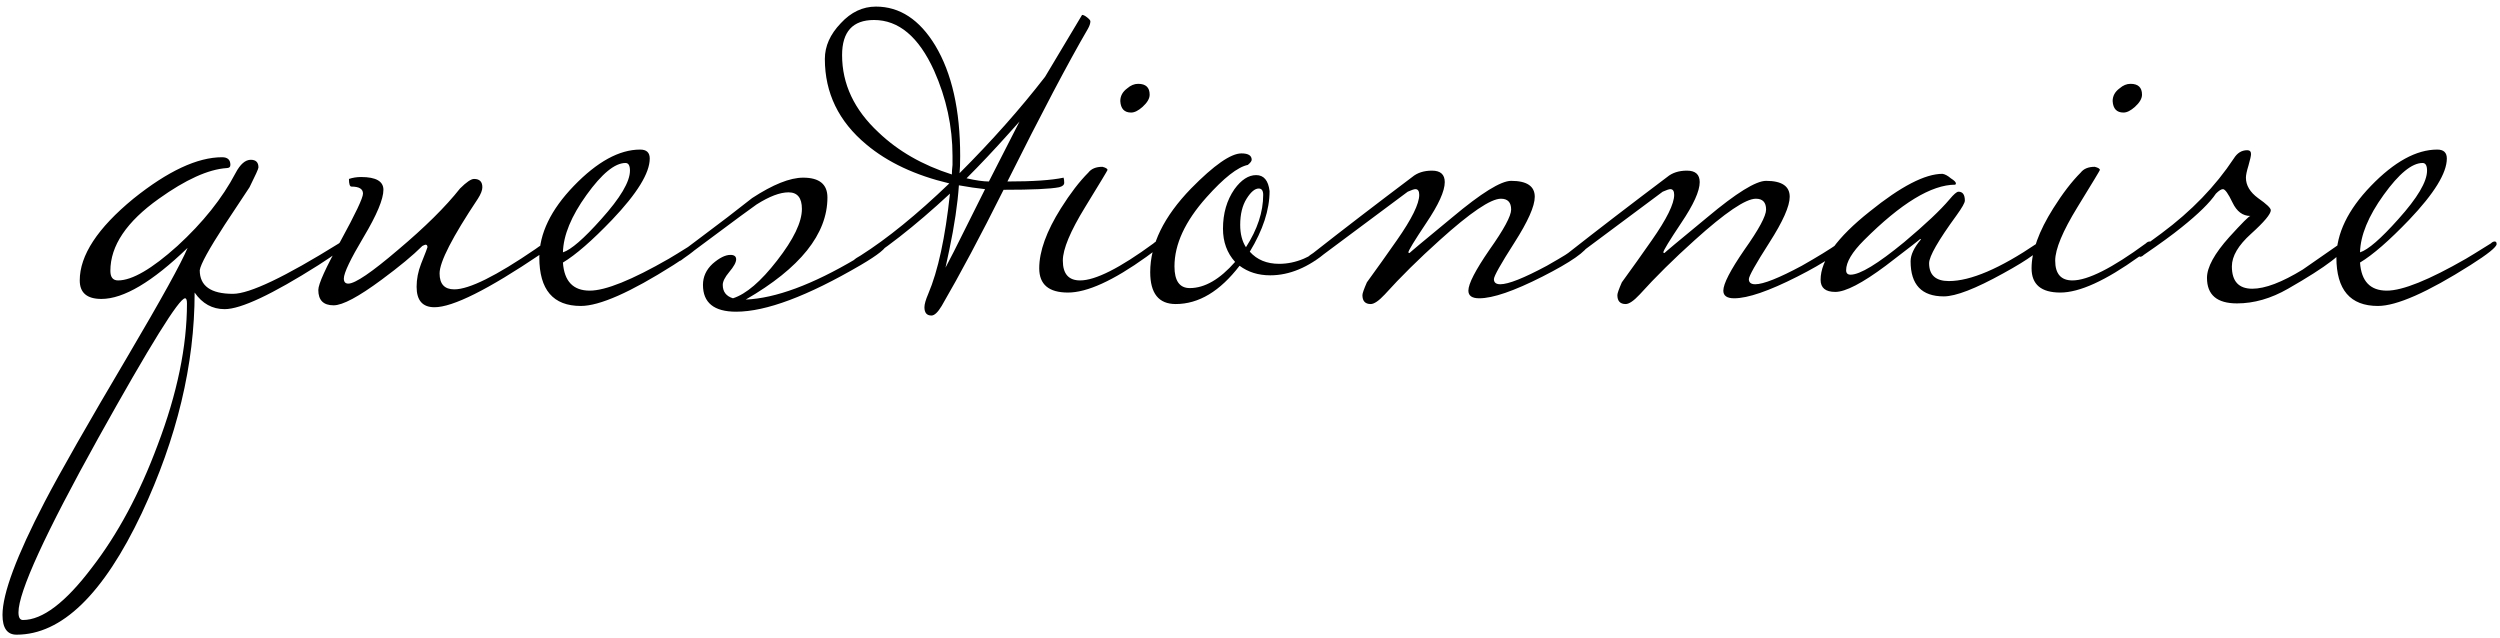 <?xml version="1.0" encoding="UTF-8"?> <svg xmlns="http://www.w3.org/2000/svg" width="188" height="48" viewBox="0 0 188 48" fill="none"><path d="M25.916 18.352C25.916 18.576 25.261 19.104 23.948 19.936C20.46 22.144 18.108 23.248 16.892 23.248C15.964 23.248 15.213 22.832 14.636 22C14.636 27.408 13.309 32.944 10.652 38.608C7.772 44.688 4.636 47.728 1.244 47.728C0.54 47.728 0.188 47.232 0.188 46.24C0.188 44.64 1.244 41.808 3.357 37.744C4.508 35.536 6.588 31.888 9.597 26.8C12.124 22.512 13.629 19.792 14.108 18.64C11.453 21.2 9.293 22.48 7.628 22.48C6.54 22.48 5.997 22.016 5.997 21.088C5.997 19.2 7.34 17.152 10.028 14.944C12.62 12.864 14.845 11.824 16.701 11.824C17.116 11.824 17.325 12.016 17.325 12.4C17.325 12.56 17.229 12.64 17.037 12.64C15.661 12.736 13.964 13.504 11.948 14.944C9.517 16.672 8.3 18.48 8.3 20.368C8.3 20.848 8.492 21.088 8.877 21.088C9.932 21.088 11.421 20.224 13.341 18.496C15.261 16.736 16.716 14.912 17.709 13.024C18.061 12.352 18.445 12.016 18.86 12.016C19.244 12.016 19.436 12.208 19.436 12.592C19.436 12.688 19.212 13.184 18.765 14.08C18.157 15.008 17.532 15.952 16.892 16.912C15.709 18.736 15.085 19.872 15.021 20.32C15.021 21.504 15.852 22.096 17.517 22.096C18.765 22.096 21.421 20.832 25.485 18.304C25.581 18.208 25.677 18.16 25.773 18.16C25.869 18.16 25.916 18.224 25.916 18.352ZM14.06 22.816C14.06 22.56 14.012 22.432 13.916 22.432C13.469 22.432 11.293 25.936 7.388 32.944C3.389 40.144 1.389 44.512 1.389 46.048C1.389 46.432 1.5 46.624 1.724 46.624C3.196 46.624 4.925 45.312 6.909 42.688C8.861 40.16 10.508 37.088 11.852 33.472C13.325 29.6 14.06 26.048 14.06 22.816ZM41.361 18.352C41.361 18.544 41.121 18.8 40.641 19.12C36.705 21.776 34.049 23.104 32.673 23.104C31.777 23.104 31.329 22.592 31.329 21.568C31.329 20.992 31.441 20.416 31.665 19.84C31.985 19.04 32.145 18.624 32.145 18.592C32.145 18.464 32.097 18.4 32.001 18.4C31.969 18.4 31.889 18.432 31.761 18.496C31.057 19.2 30.033 20.048 28.689 21.04C26.961 22.32 25.761 22.96 25.089 22.96C24.321 22.96 23.937 22.576 23.937 21.808C23.937 21.36 24.497 20.128 25.617 18.112C26.737 16.064 27.297 14.88 27.297 14.56C27.297 14.208 27.009 14.032 26.433 14.032C26.305 14.032 26.241 13.84 26.241 13.456C26.529 13.36 26.833 13.312 27.153 13.312C28.273 13.312 28.833 13.632 28.833 14.272C28.833 14.976 28.337 16.16 27.345 17.824C26.353 19.488 25.857 20.528 25.857 20.944C25.857 21.2 25.969 21.328 26.193 21.328C26.705 21.328 27.953 20.48 29.937 18.784C31.953 17.088 33.505 15.552 34.593 14.176C35.073 13.696 35.425 13.456 35.649 13.456C36.065 13.456 36.273 13.664 36.273 14.08C36.273 14.304 36.161 14.592 35.937 14.944C34.017 17.824 33.057 19.696 33.057 20.56C33.057 21.36 33.425 21.76 34.161 21.76C35.281 21.76 37.313 20.752 40.257 18.736C40.417 18.608 40.641 18.464 40.929 18.304C41.025 18.208 41.121 18.16 41.217 18.16C41.313 18.16 41.361 18.224 41.361 18.352ZM52.605 18.352C52.605 18.576 51.949 19.104 50.637 19.936C47.405 21.984 45.085 23.008 43.677 23.008C41.597 23.008 40.557 21.792 40.557 19.36C40.557 17.568 41.421 15.776 43.149 13.984C44.909 12.16 46.573 11.248 48.141 11.248C48.621 11.248 48.861 11.472 48.861 11.92C48.861 13.008 47.917 14.544 46.029 16.528C44.525 18.096 43.293 19.168 42.333 19.744C42.429 21.152 43.101 21.856 44.349 21.856C45.533 21.856 47.517 21.056 50.301 19.456C50.525 19.328 51.149 18.944 52.173 18.304C52.269 18.208 52.365 18.16 52.461 18.16C52.557 18.16 52.605 18.224 52.605 18.352ZM47.373 12.832C47.373 12.448 47.261 12.256 47.037 12.256C46.237 12.256 45.261 13.056 44.109 14.656C42.957 16.256 42.365 17.696 42.333 18.976C42.941 18.784 43.901 17.952 45.213 16.48C46.653 14.88 47.373 13.664 47.373 12.832ZM66.687 18.352C66.687 18.64 66.031 19.168 64.719 19.936C60.719 22.272 57.599 23.44 55.359 23.44C53.695 23.44 52.863 22.768 52.863 21.424C52.863 20.816 53.103 20.288 53.583 19.84C54.095 19.392 54.543 19.168 54.927 19.168C55.215 19.168 55.359 19.28 55.359 19.504C55.359 19.728 55.183 20.048 54.831 20.464C54.511 20.848 54.351 21.168 54.351 21.424C54.351 21.936 54.607 22.272 55.119 22.432C56.111 22.112 57.215 21.168 58.431 19.6C59.679 18 60.303 16.704 60.303 15.712C60.303 14.88 59.967 14.464 59.295 14.464C58.655 14.464 57.855 14.768 56.895 15.376C56.479 15.664 55.263 16.56 53.247 18.064C52.223 18.832 51.535 19.344 51.183 19.6H50.847C50.623 19.6 50.511 19.568 50.511 19.504C50.511 19.408 50.703 19.248 51.087 19.024C51.439 18.8 52.031 18.368 52.863 17.728C54.111 16.8 55.343 15.856 56.559 14.896C58.127 13.872 59.407 13.36 60.399 13.36C61.615 13.36 62.223 13.856 62.223 14.848C62.223 17.6 60.175 20.16 56.079 22.528C58.319 22.432 61.087 21.408 64.383 19.456C64.735 19.264 65.359 18.88 66.255 18.304C66.351 18.208 66.447 18.16 66.543 18.16C66.639 18.16 66.687 18.224 66.687 18.352ZM81.997 1.6C81.997 1.76 81.933 1.952 81.805 2.176C80.333 4.704 78.317 8.528 75.757 13.648C77.677 13.648 79.085 13.552 79.981 13.36C80.013 13.456 80.029 13.584 80.029 13.744C80.029 13.904 79.901 14.016 79.645 14.08C79.005 14.208 77.613 14.272 75.469 14.272C73.741 17.728 72.189 20.64 70.813 23.008C70.525 23.488 70.269 23.728 70.045 23.728C69.693 23.728 69.517 23.52 69.517 23.104C69.517 22.88 69.613 22.544 69.805 22.096C70.541 20.368 71.085 17.856 71.437 14.56C68.781 17.024 66.381 18.896 64.237 20.176C64.077 20.112 63.997 20.032 63.997 19.936C63.997 19.712 64.237 19.472 64.717 19.216C66.733 17.936 68.957 16.128 71.389 13.792C68.829 13.184 66.749 12.208 65.149 10.864C63.069 9.136 62.029 6.992 62.029 4.432C62.029 3.472 62.429 2.576 63.229 1.744C63.997 0.912 64.877 0.496 65.869 0.496C67.661 0.496 69.149 1.472 70.333 3.424C71.581 5.504 72.205 8.272 72.205 11.728C72.205 12.304 72.189 12.736 72.157 13.024C74.589 10.592 76.733 8.176 78.589 5.776C79.357 4.496 80.285 2.944 81.373 1.12C81.469 1.12 81.597 1.184 81.757 1.312C81.917 1.44 81.997 1.536 81.997 1.6ZM76.669 9.136L75.853 10.048C74.765 11.264 73.709 12.384 72.685 13.408C73.389 13.568 73.949 13.648 74.365 13.648L76.669 9.136ZM71.629 11.728C71.629 9.52 71.165 7.376 70.237 5.296C69.085 2.768 67.581 1.504 65.725 1.504C64.125 1.504 63.325 2.384 63.325 4.144C63.325 6.32 64.237 8.256 66.061 9.952C67.533 11.36 69.373 12.416 71.581 13.12C71.581 12.928 71.597 12.688 71.629 12.4C71.629 12.08 71.629 11.856 71.629 11.728ZM74.077 14.224C73.469 14.16 72.813 14.064 72.109 13.936C72.013 15.344 71.773 16.96 71.389 18.784L71.101 20.128L71.725 18.928L74.077 14.224ZM86.454 7.12C86.454 7.408 86.278 7.712 85.925 8.032C85.606 8.32 85.317 8.464 85.061 8.464C84.549 8.464 84.278 8.176 84.246 7.6C84.246 7.216 84.421 6.896 84.773 6.64C85.029 6.416 85.302 6.304 85.59 6.304C86.165 6.304 86.454 6.576 86.454 7.12ZM87.174 18.352C87.174 18.544 86.853 18.864 86.213 19.312C83.718 21.104 81.749 22 80.309 22C78.87 22 78.15 21.392 78.15 20.176C78.15 18.896 78.694 17.392 79.781 15.664C80.486 14.544 81.174 13.648 81.846 12.976C82.07 12.688 82.421 12.544 82.901 12.544C83.157 12.608 83.285 12.688 83.285 12.784C83.285 12.816 82.725 13.744 81.606 15.568C80.486 17.392 79.925 18.736 79.925 19.6C79.925 20.592 80.358 21.088 81.222 21.088C82.374 21.088 84.213 20.16 86.742 18.304C86.838 18.208 86.933 18.16 87.029 18.16C87.126 18.16 87.174 18.224 87.174 18.352ZM100.272 18.352C100.272 18.48 100.112 18.672 99.791 18.928C98.383 20.112 96.96 20.704 95.519 20.704C94.624 20.704 93.856 20.464 93.216 19.984C91.743 21.904 90.144 22.864 88.415 22.864C87.135 22.864 86.496 22.064 86.496 20.464C86.496 18.384 87.519 16.288 89.567 14.176C91.296 12.416 92.559 11.536 93.359 11.536C93.871 11.536 94.127 11.696 94.127 12.016C94.127 12.112 94.031 12.24 93.84 12.4C93.072 12.56 92.031 13.376 90.719 14.848C89.12 16.64 88.32 18.368 88.32 20.032C88.32 21.12 88.704 21.664 89.472 21.664C90.591 21.664 91.728 21.008 92.879 19.696C92.272 19.024 91.968 18.192 91.968 17.2C91.968 16.048 92.255 15.056 92.832 14.224C93.344 13.52 93.888 13.168 94.463 13.168C95.04 13.168 95.376 13.568 95.472 14.368C95.472 15.776 94.975 17.296 93.984 18.928C94.528 19.536 95.263 19.84 96.192 19.84C97.439 19.84 98.656 19.328 99.84 18.304C99.936 18.208 100.032 18.16 100.128 18.16C100.224 18.16 100.272 18.224 100.272 18.352ZM94.992 14.656C94.992 14.336 94.879 14.176 94.656 14.176C94.368 14.176 94.064 14.432 93.743 14.944C93.424 15.456 93.263 16.112 93.263 16.912C93.263 17.584 93.407 18.144 93.695 18.592C94.559 17.248 94.992 15.936 94.992 14.656ZM119.494 18.352C119.302 18.896 118.134 19.712 115.99 20.8C113.846 21.888 112.262 22.432 111.238 22.432C110.694 22.432 110.422 22.24 110.422 21.856C110.422 21.344 110.95 20.32 112.006 18.784C113.094 17.248 113.638 16.24 113.638 15.76C113.638 15.216 113.382 14.944 112.87 14.944C112.102 14.944 110.566 15.984 108.262 18.064C106.694 19.472 105.318 20.832 104.134 22.144C103.686 22.624 103.334 22.864 103.078 22.864C102.662 22.864 102.454 22.64 102.454 22.192C102.454 22.064 102.566 21.744 102.79 21.232C103.558 20.176 104.31 19.12 105.046 18.064C106.166 16.464 106.726 15.328 106.726 14.656C106.726 14.368 106.63 14.224 106.438 14.224C106.342 14.224 106.15 14.288 105.862 14.416C104.23 15.632 101.91 17.36 98.902 19.6H98.566C98.342 19.6 98.23 19.568 98.23 19.504C98.23 19.408 98.406 19.248 98.758 19.024C100.998 17.264 103.478 15.36 106.198 13.312C106.582 12.992 107.078 12.832 107.686 12.832C108.326 12.832 108.646 13.12 108.646 13.696C108.646 14.368 108.182 15.392 107.254 16.768C106.358 18.112 105.91 18.848 105.91 18.976C105.91 19.008 105.942 19.024 106.006 19.024C105.974 19.024 107.046 18.128 109.222 16.336C111.398 14.512 112.87 13.6 113.638 13.6C114.822 13.6 115.414 14 115.414 14.8C115.414 15.504 114.902 16.656 113.878 18.256C112.854 19.856 112.342 20.768 112.342 20.992C112.342 21.248 112.502 21.376 112.822 21.376C113.43 21.376 114.598 20.912 116.326 19.984C117.51 19.312 118.422 18.752 119.062 18.304C119.158 18.208 119.254 18.16 119.35 18.16C119.446 18.16 119.494 18.224 119.494 18.352ZM138.666 18.352C138.474 18.896 137.306 19.712 135.162 20.8C133.018 21.888 131.434 22.432 130.41 22.432C129.866 22.432 129.594 22.24 129.594 21.856C129.594 21.344 130.122 20.32 131.178 18.784C132.266 17.248 132.81 16.24 132.81 15.76C132.81 15.216 132.554 14.944 132.042 14.944C131.274 14.944 129.738 15.984 127.434 18.064C125.866 19.472 124.49 20.832 123.306 22.144C122.858 22.624 122.506 22.864 122.25 22.864C121.834 22.864 121.626 22.64 121.626 22.192C121.626 22.064 121.738 21.744 121.962 21.232C122.73 20.176 123.482 19.12 124.218 18.064C125.338 16.464 125.898 15.328 125.898 14.656C125.898 14.368 125.802 14.224 125.61 14.224C125.514 14.224 125.322 14.288 125.034 14.416C123.402 15.632 121.082 17.36 118.073 19.6H117.737C117.513 19.6 117.401 19.568 117.401 19.504C117.401 19.408 117.577 19.248 117.929 19.024C120.17 17.264 122.65 15.36 125.37 13.312C125.754 12.992 126.25 12.832 126.858 12.832C127.498 12.832 127.818 13.12 127.818 13.696C127.818 14.368 127.354 15.392 126.426 16.768C125.53 18.112 125.082 18.848 125.082 18.976C125.082 19.008 125.114 19.024 125.178 19.024C125.146 19.024 126.218 18.128 128.394 16.336C130.57 14.512 132.042 13.6 132.81 13.6C133.994 13.6 134.586 14 134.586 14.8C134.586 15.504 134.074 16.656 133.049 18.256C132.026 19.856 131.514 20.768 131.514 20.992C131.514 21.248 131.674 21.376 131.994 21.376C132.602 21.376 133.77 20.912 135.498 19.984C136.682 19.312 137.594 18.752 138.234 18.304C138.33 18.208 138.426 18.16 138.522 18.16C138.618 18.16 138.666 18.224 138.666 18.352ZM153.613 18.352C153.613 18.736 152.621 19.472 150.637 20.56C148.557 21.712 147.069 22.288 146.173 22.288C144.509 22.288 143.677 21.408 143.677 19.648C143.677 19.168 143.933 18.624 144.445 18.016C144.445 17.984 144.429 17.968 144.397 17.968C144.429 17.968 143.565 18.64 141.805 19.984C140.045 21.296 138.781 21.952 138.013 21.952C137.277 21.952 136.909 21.648 136.909 21.04C136.909 19.568 138.141 17.856 140.605 15.904C142.941 14.016 144.765 13.072 146.077 13.072C146.269 13.104 146.477 13.216 146.701 13.408C146.957 13.568 147.085 13.696 147.085 13.792C147.085 13.824 147.069 13.856 147.037 13.888C145.245 13.888 142.957 15.28 140.173 18.064C139.277 18.96 138.829 19.712 138.829 20.32C138.829 20.544 138.941 20.656 139.165 20.656C139.869 20.656 141.213 19.84 143.197 18.208C144.797 16.864 145.933 15.792 146.605 14.992C146.925 14.608 147.149 14.416 147.277 14.416C147.597 14.416 147.757 14.64 147.757 15.088C147.757 15.248 147.549 15.616 147.133 16.192C145.757 18.08 145.069 19.28 145.069 19.792C145.069 20.688 145.565 21.136 146.557 21.136C148.189 21.136 150.397 20.192 153.181 18.304C153.277 18.208 153.373 18.16 153.469 18.16C153.565 18.16 153.613 18.224 153.613 18.352ZM161.079 7.12C161.079 7.408 160.903 7.712 160.551 8.032C160.231 8.32 159.943 8.464 159.687 8.464C159.175 8.464 158.903 8.176 158.871 7.6C158.871 7.216 159.047 6.896 159.398 6.64C159.655 6.416 159.927 6.304 160.215 6.304C160.791 6.304 161.079 6.576 161.079 7.12ZM161.799 18.352C161.799 18.544 161.479 18.864 160.839 19.312C158.343 21.104 156.375 22 154.935 22C153.495 22 152.774 21.392 152.774 20.176C152.774 18.896 153.319 17.392 154.407 15.664C155.111 14.544 155.799 13.648 156.471 12.976C156.695 12.688 157.047 12.544 157.527 12.544C157.783 12.608 157.911 12.688 157.911 12.784C157.911 12.816 157.351 13.744 156.23 15.568C155.111 17.392 154.551 18.736 154.551 19.6C154.551 20.592 154.983 21.088 155.847 21.088C156.999 21.088 158.839 20.16 161.367 18.304C161.463 18.208 161.559 18.16 161.655 18.16C161.751 18.16 161.799 18.224 161.799 18.352ZM176.429 18.352C176.429 18.928 174.973 20.048 172.061 21.712C170.781 22.448 169.501 22.816 168.221 22.816C166.717 22.816 165.965 22.176 165.965 20.896C165.965 20.096 166.525 19.072 167.645 17.824C168.605 16.768 169.133 16.24 169.229 16.24C168.653 16.24 168.205 15.904 167.885 15.232C167.565 14.56 167.325 14.224 167.165 14.224C167.037 14.224 166.861 14.336 166.637 14.56C166.189 15.232 165.325 16.08 164.045 17.104C163.373 17.648 162.429 18.336 161.213 19.168C161.117 19.264 161.021 19.312 160.925 19.312C160.861 19.312 160.829 19.136 160.829 18.784C160.989 18.688 161.565 18.272 162.557 17.536C164.797 15.872 166.605 14 167.981 11.92C168.237 11.504 168.573 11.296 168.989 11.296C169.181 11.296 169.277 11.392 169.277 11.584C169.277 11.712 169.213 12 169.085 12.448C168.957 12.864 168.893 13.168 168.893 13.36C168.893 13.936 169.197 14.448 169.805 14.896C170.445 15.344 170.765 15.648 170.765 15.808C170.765 16.096 170.269 16.688 169.277 17.584C168.317 18.448 167.837 19.264 167.837 20.032C167.837 21.152 168.349 21.712 169.373 21.712C170.333 21.712 171.597 21.232 173.165 20.272C174.093 19.632 175.037 18.976 175.997 18.304C176.093 18.208 176.189 18.16 176.285 18.16C176.381 18.16 176.429 18.224 176.429 18.352ZM187.746 18.352C187.746 18.576 187.09 19.104 185.778 19.936C182.546 21.984 180.226 23.008 178.818 23.008C176.738 23.008 175.697 21.792 175.697 19.36C175.697 17.568 176.562 15.776 178.29 13.984C180.05 12.16 181.714 11.248 183.282 11.248C183.762 11.248 184.002 11.472 184.002 11.92C184.002 13.008 183.058 14.544 181.17 16.528C179.666 18.096 178.434 19.168 177.474 19.744C177.57 21.152 178.242 21.856 179.49 21.856C180.674 21.856 182.658 21.056 185.442 19.456C185.666 19.328 186.29 18.944 187.314 18.304C187.41 18.208 187.506 18.16 187.602 18.16C187.698 18.16 187.746 18.224 187.746 18.352ZM182.514 12.832C182.514 12.448 182.402 12.256 182.178 12.256C181.378 12.256 180.402 13.056 179.25 14.656C178.098 16.256 177.506 17.696 177.474 18.976C178.082 18.784 179.042 17.952 180.354 16.48C181.794 14.88 182.514 13.664 182.514 12.832Z" fill="black"></path></svg> 